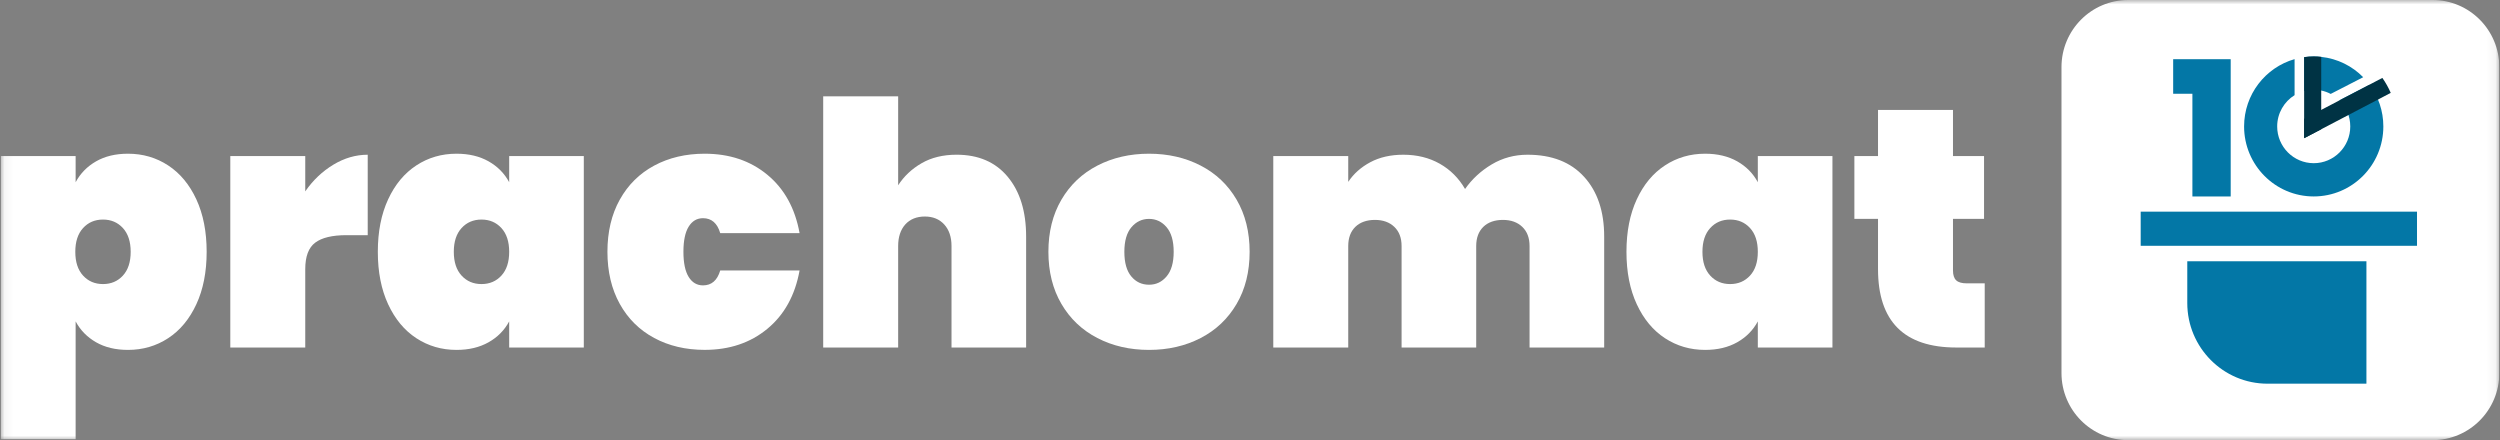 <?xml version="1.0" encoding="UTF-8"?>
<svg xmlns="http://www.w3.org/2000/svg" width="284" height="50" viewBox="0 0 284 50" fill="none">
  <rect x="0" y="0" width="284" height="50" fill="#808080" stroke="none"/>
  <g clip-path="url(#clip0_34_765)">
    <mask id="mask0_34_765" style="mask-type:luminance" maskUnits="userSpaceOnUse" x="0" y="0" width="284" height="50">
      <path d="M283.923 0H0.077V50H283.923V0Z" fill="white"></path>
    </mask>
    <g mask="url(#mask0_34_765)">
      <path d="M276.343 0H241.765C237.579 0 234.185 3.412 234.185 7.62V42.38C234.185 46.588 237.579 50 241.765 50H276.343C280.529 50 283.923 46.588 283.923 42.38V7.62C283.923 3.412 280.529 0 276.343 0Z" fill="white"></path>
      <path d="M246.872 10.649V6.725H253.407V22.319H249.057V10.651H246.872V10.649Z" fill="#0377A6"></path>
      <path d="M269.188 9.622L265.749 11.39C266.515 12.146 266.99 13.2 266.99 14.364C266.99 16.67 265.131 18.538 262.841 18.538C260.549 18.538 258.688 16.67 258.688 14.364C258.688 12.862 259.479 11.544 260.665 10.81V6.717C257.353 7.667 254.929 10.73 254.929 14.364C254.929 18.755 258.471 22.316 262.838 22.316C267.206 22.316 270.748 18.755 270.748 14.364C270.748 12.587 270.167 10.945 269.185 9.62L269.188 9.622ZM263.691 10.282C264.071 10.361 264.433 10.492 264.766 10.67L268.458 8.771C267.211 7.506 265.548 6.661 263.691 6.462C263.41 6.431 263.127 6.415 262.838 6.415C262.469 6.415 262.105 6.441 261.749 6.491V10.34C262.098 10.245 262.461 10.194 262.838 10.194C263.131 10.194 263.415 10.226 263.691 10.282Z" fill="#0377A6"></path>
      <path d="M263.691 6.46V14.682L261.749 15.697V6.489C262.105 6.441 262.469 6.413 262.838 6.413C263.127 6.413 263.41 6.429 263.691 6.46Z" fill="#003344"></path>
      <path d="M271.587 10.55L263.693 14.682L261.751 15.697V13.498L263.693 12.483L270.636 8.85C271.008 9.38 271.329 9.951 271.588 10.552L271.587 10.55Z" fill="#003344"></path>
      <path d="M274.572 24.044H243.182V27.922H274.572V24.044Z" fill="#0377A6"></path>
      <path d="M248.475 29.677H268.826V43.587H257.59C252.559 43.587 248.475 39.48 248.475 34.423V29.677Z" fill="#0377A6"></path>
      <path d="M10.913 18.329C11.923 17.751 13.131 17.461 14.537 17.461C16.225 17.461 17.746 17.904 19.103 18.792C20.457 19.679 21.525 20.963 22.306 22.648C23.085 24.333 23.476 26.317 23.476 28.605C23.476 30.893 23.085 32.88 22.306 34.562C21.525 36.247 20.459 37.531 19.103 38.419C17.746 39.306 16.227 39.749 14.537 39.749C13.131 39.749 11.923 39.461 10.913 38.881C9.903 38.303 9.129 37.512 8.592 36.51V49.89H0.077V17.732H8.592V20.701C9.129 19.699 9.903 18.908 10.913 18.329ZM13.962 25.907C13.373 25.265 12.619 24.942 11.7 24.942C10.78 24.942 10.024 25.263 9.437 25.907C8.848 26.549 8.554 27.448 8.554 28.607C8.554 29.766 8.848 30.663 9.437 31.307C10.026 31.949 10.78 32.27 11.7 32.27C12.619 32.27 13.373 31.949 13.962 31.307C14.551 30.665 14.845 29.766 14.845 28.607C14.845 27.448 14.551 26.551 13.962 25.907Z" fill="white"></path>
      <path d="M37.859 18.714C39.112 17.956 40.416 17.577 41.773 17.577V26.715H39.356C37.746 26.715 36.563 26.998 35.809 27.565C35.054 28.129 34.677 29.133 34.677 30.572V39.479H26.162V17.732H34.677V21.741C35.547 20.482 36.607 19.472 37.861 18.714H37.859Z" fill="white"></path>
      <path d="M44.091 22.648C44.87 20.965 45.938 19.679 47.294 18.792C48.649 17.904 50.171 17.461 51.86 17.461C53.267 17.461 54.48 17.751 55.504 18.329C56.526 18.908 57.307 19.699 57.843 20.701V17.732H66.32V39.478H57.843V36.51C57.307 37.512 56.526 38.303 55.504 38.881C54.48 39.459 53.267 39.749 51.86 39.749C50.173 39.749 48.651 39.306 47.294 38.419C45.938 37.531 44.872 36.247 44.091 34.562C43.31 32.88 42.921 30.893 42.921 28.605C42.921 26.317 43.31 24.331 44.091 22.648ZM56.96 25.907C56.372 25.265 55.617 24.942 54.698 24.942C53.778 24.942 53.022 25.263 52.435 25.907C51.846 26.549 51.552 27.448 51.552 28.607C51.552 29.766 51.846 30.663 52.435 31.307C53.024 31.949 53.778 32.27 54.698 32.27C55.617 32.27 56.372 31.949 56.96 31.307C57.549 30.665 57.843 29.766 57.843 28.607C57.843 27.448 57.549 26.551 56.96 25.907Z" fill="white"></path>
      <path d="M70.405 22.687C71.338 21.004 72.643 19.712 74.318 18.811C75.992 17.912 77.905 17.461 80.054 17.461C82.866 17.461 85.239 18.258 87.168 19.852C89.099 21.445 90.32 23.656 90.832 26.483H81.818C81.485 25.352 80.833 24.787 79.862 24.787C79.171 24.787 78.628 25.108 78.231 25.75C77.835 26.392 77.637 27.344 77.637 28.603C77.637 29.862 77.835 30.814 78.231 31.456C78.628 32.098 79.171 32.419 79.862 32.419C80.833 32.419 81.485 31.854 81.818 30.723H90.832C90.32 33.551 89.099 35.761 87.168 37.355C85.237 38.949 82.866 39.745 80.054 39.745C77.906 39.745 75.994 39.297 74.318 38.395C72.643 37.496 71.338 36.204 70.405 34.52C69.472 32.837 69.004 30.862 69.004 28.601C69.004 26.34 69.47 24.366 70.405 22.683V22.687Z" fill="white"></path>
      <path d="M114.477 20.084C115.87 21.755 116.568 24.017 116.568 26.87V39.479H108.092V27.95C108.092 26.922 107.816 26.104 107.266 25.501C106.715 24.898 105.981 24.596 105.061 24.596C104.142 24.596 103.374 24.898 102.837 25.501C102.3 26.104 102.031 26.922 102.031 27.95V39.479H93.515V10.945H102.031V21.047C102.695 20.02 103.584 19.182 104.698 18.54C105.809 17.898 107.133 17.575 108.667 17.575C111.146 17.575 113.084 18.41 114.477 20.082V20.084Z" fill="white"></path>
      <path d="M124.661 38.399C122.921 37.5 121.559 36.208 120.576 34.523C119.591 32.841 119.098 30.866 119.098 28.605C119.098 26.344 119.591 24.369 120.576 22.687C121.561 21.004 122.921 19.712 124.661 18.811C126.4 17.912 128.356 17.461 130.528 17.461C132.701 17.461 134.657 17.912 136.396 18.811C138.136 19.71 139.496 21.002 140.481 22.687C141.464 24.372 141.958 26.344 141.958 28.605C141.958 30.866 141.466 32.841 140.481 34.523C139.496 36.208 138.134 37.5 136.396 38.399C134.657 39.299 132.701 39.749 130.528 39.749C128.356 39.749 126.398 39.301 124.661 38.399ZM132.524 31.4C133.061 30.769 133.33 29.837 133.33 28.605C133.33 27.373 133.061 26.439 132.524 25.81C131.987 25.18 131.321 24.866 130.528 24.866C129.736 24.866 129.07 25.182 128.533 25.81C127.997 26.441 127.727 27.371 127.727 28.605C127.727 29.839 127.989 30.771 128.514 31.4C129.038 32.03 129.709 32.344 130.528 32.344C131.348 32.344 131.987 32.029 132.524 31.4Z" fill="white"></path>
      <path d="M179.953 20.084C181.475 21.755 182.235 24.017 182.235 26.87V39.479H173.758V27.95C173.758 27.025 173.482 26.298 172.932 25.772C172.382 25.246 171.647 24.981 170.728 24.981C169.808 24.981 169.04 25.246 168.503 25.772C167.967 26.3 167.697 27.025 167.697 27.95V39.479H159.22V27.95C159.22 27.025 158.945 26.298 158.395 25.772C157.845 25.246 157.11 24.981 156.19 24.981C155.271 24.981 154.503 25.246 153.966 25.772C153.429 26.3 153.16 27.025 153.16 27.95V39.479H144.645V17.732H153.16V20.662C153.774 19.735 154.611 18.991 155.672 18.426C156.732 17.861 157.979 17.577 159.412 17.577C160.973 17.577 162.352 17.917 163.555 18.598C164.758 19.279 165.715 20.236 166.431 21.47C167.224 20.339 168.234 19.407 169.461 18.675C170.689 17.945 172.043 17.577 173.527 17.577C176.288 17.577 178.431 18.413 179.951 20.084H179.953Z" fill="white"></path>
      <path d="M185.936 22.648C186.715 20.965 187.783 19.679 189.14 18.792C190.494 17.904 192.016 17.461 193.705 17.461C195.111 17.461 196.325 17.751 197.349 18.329C198.371 18.908 199.151 19.699 199.688 20.701V17.732H208.165V39.478H199.688V36.51C199.151 37.512 198.371 38.303 197.349 38.881C196.325 39.459 195.111 39.749 193.705 39.749C192.018 39.749 190.496 39.306 189.14 38.419C187.783 37.531 186.718 36.247 185.936 34.562C185.155 32.88 184.766 30.893 184.766 28.605C184.766 26.317 185.155 24.331 185.936 22.648ZM198.805 25.907C198.217 25.265 197.462 24.942 196.543 24.942C195.623 24.942 194.867 25.263 194.281 25.907C193.692 26.549 193.398 27.448 193.398 28.607C193.398 29.766 193.692 30.663 194.281 31.307C194.869 31.949 195.623 32.27 196.543 32.27C197.462 32.27 198.217 31.949 198.805 31.307C199.395 30.665 199.688 29.766 199.688 28.607C199.688 27.448 199.395 26.551 198.805 25.907Z" fill="white"></path>
      <path d="M225.464 32.191V39.478H222.242C216.308 39.478 213.343 36.51 213.343 30.572V24.865H210.657V17.732H213.343V12.488H221.859V17.732H225.387V24.865H221.859V30.725C221.859 31.239 221.979 31.613 222.222 31.843C222.465 32.075 222.866 32.189 223.43 32.189H225.464V32.191Z" fill="white"></path>
    </g>
  </g>
  <defs>
    <clipPath id="clip0_34_765">
      <rect width="283.846" height="50" fill="white" transform="translate(0.077)"></rect>
    </clipPath>
  </defs>
</svg>
